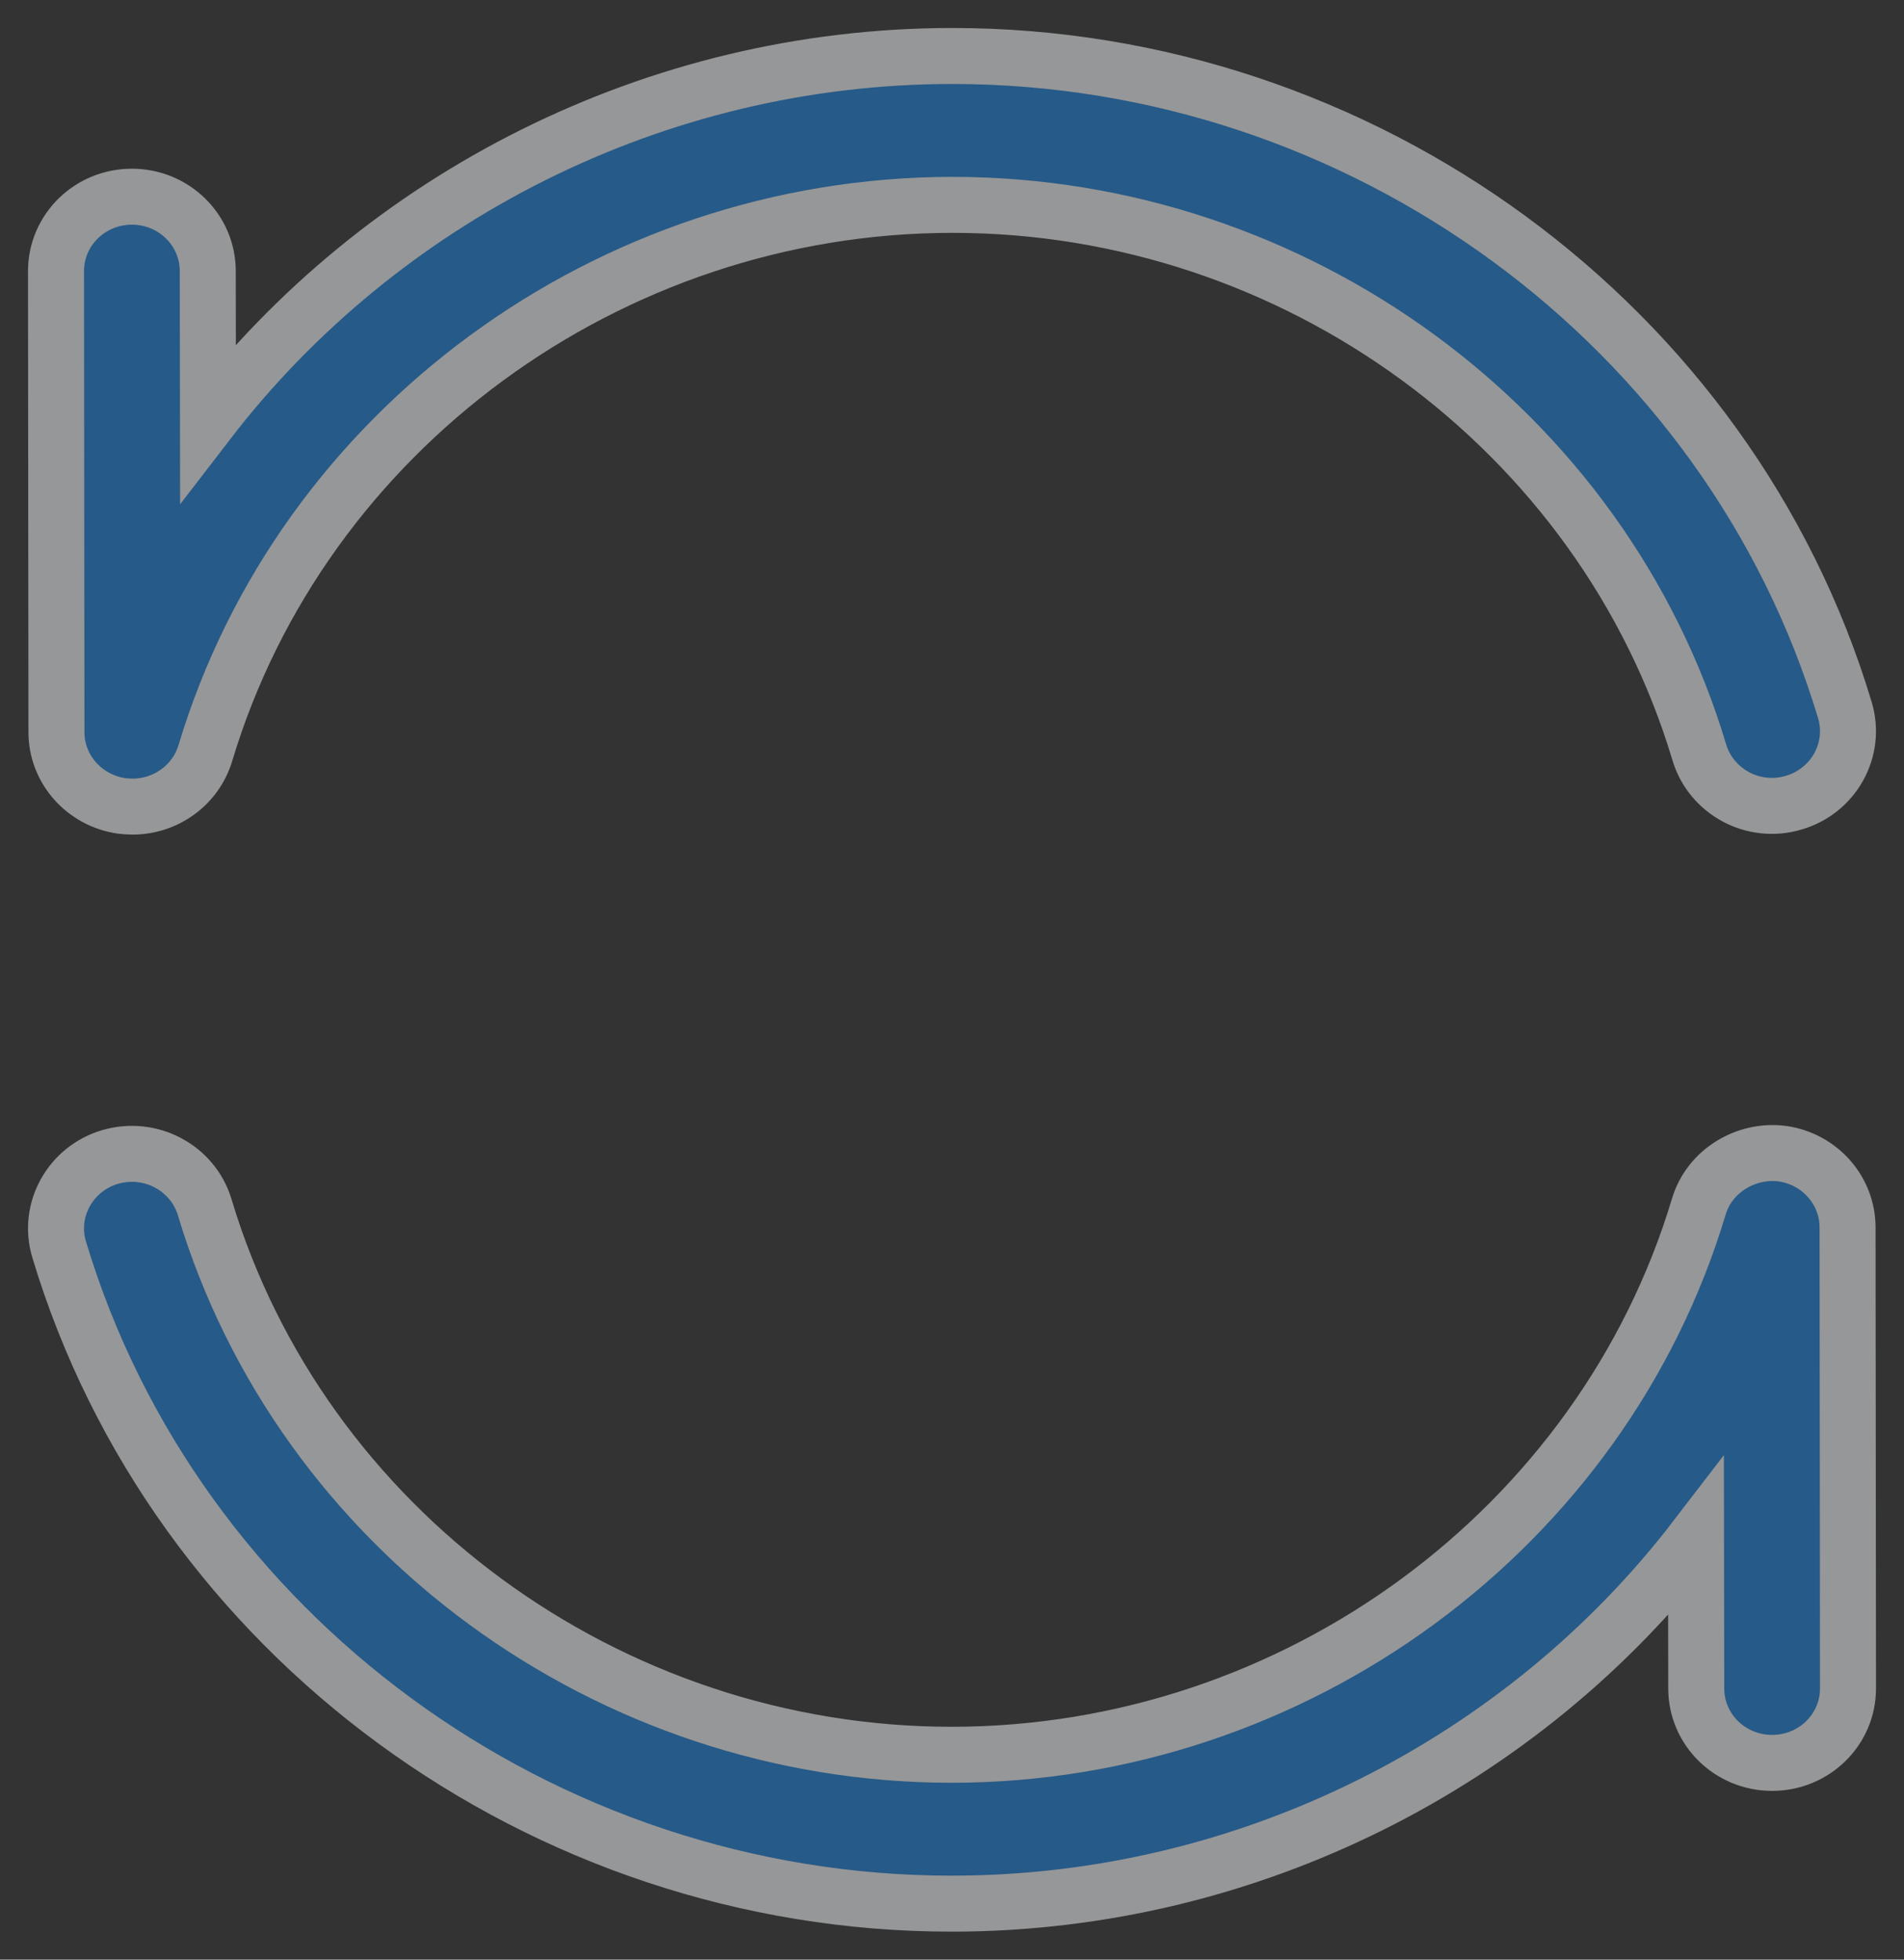 <?xml version="1.0" encoding="UTF-8"?>
<svg xmlns="http://www.w3.org/2000/svg" xmlns:xlink="http://www.w3.org/1999/xlink" width="34px" height="35px" viewBox="0 0 34 35" version="1.1">
  <rect x="0" y="0" width="34" height="35" fill="#333333" stroke="none"/>
  <title>转化-01</title>
  <g id="页面-1" stroke="none" stroke-width="1" fill="none" fill-rule="evenodd" opacity="0.497">
    <g id="产品-学讯通" transform="translate(-942, -1075)" fill="#1980DC" fill-rule="nonzero" stroke="#F8FAFC">
      <g id="流程" transform="translate(361, 842)">
        <g id="编组-2" transform="translate(450.233, 92)">
          <g id="转化-01" transform="translate(131.767, 142)">
            <path d="M1.368,13.406 C1.304,13.406 1.241,13.402 1.173,13.394 C0.504,13.298 0.008,12.737 0.008,12.077 L0,3.843 C0,3.107 0.606,2.513 1.355,2.513 C2.104,2.513 2.71,3.107 2.71,3.843 L2.714,6.539 C5.796,2.53 10.694,0.004 15.995,0 L16.008,0 C23.324,0 29.878,4.802 31.944,11.682 C32.156,12.388 31.745,13.128 31.03,13.336 C30.31,13.552 29.556,13.14 29.345,12.438 C27.622,6.676 22.134,2.659 16.012,2.659 L16.004,2.659 C9.873,2.663 4.395,6.693 2.667,12.451 C2.494,13.024 1.96,13.406 1.368,13.406 Z M15.992,33 C8.676,33 2.122,28.197 0.056,21.316 C-0.156,20.614 0.255,19.871 0.97,19.663 C1.69,19.455 2.443,19.858 2.655,20.56 C4.383,26.323 9.87,30.341 15.992,30.341 L16,30.341 C22.131,30.337 27.609,26.307 29.337,20.548 C29.527,19.912 30.18,19.522 30.827,19.605 C31.496,19.7 31.992,20.261 31.992,20.922 L32,29.157 C32,29.892 31.395,30.486 30.645,30.486 C29.896,30.486 29.29,29.892 29.29,29.157 L29.286,26.46 C26.208,30.474 21.305,32.996 16.005,33 L15.992,33 Z" id="形状"></path>
          </g>
        </g>
      </g>
    </g>
  </g>
</svg>
